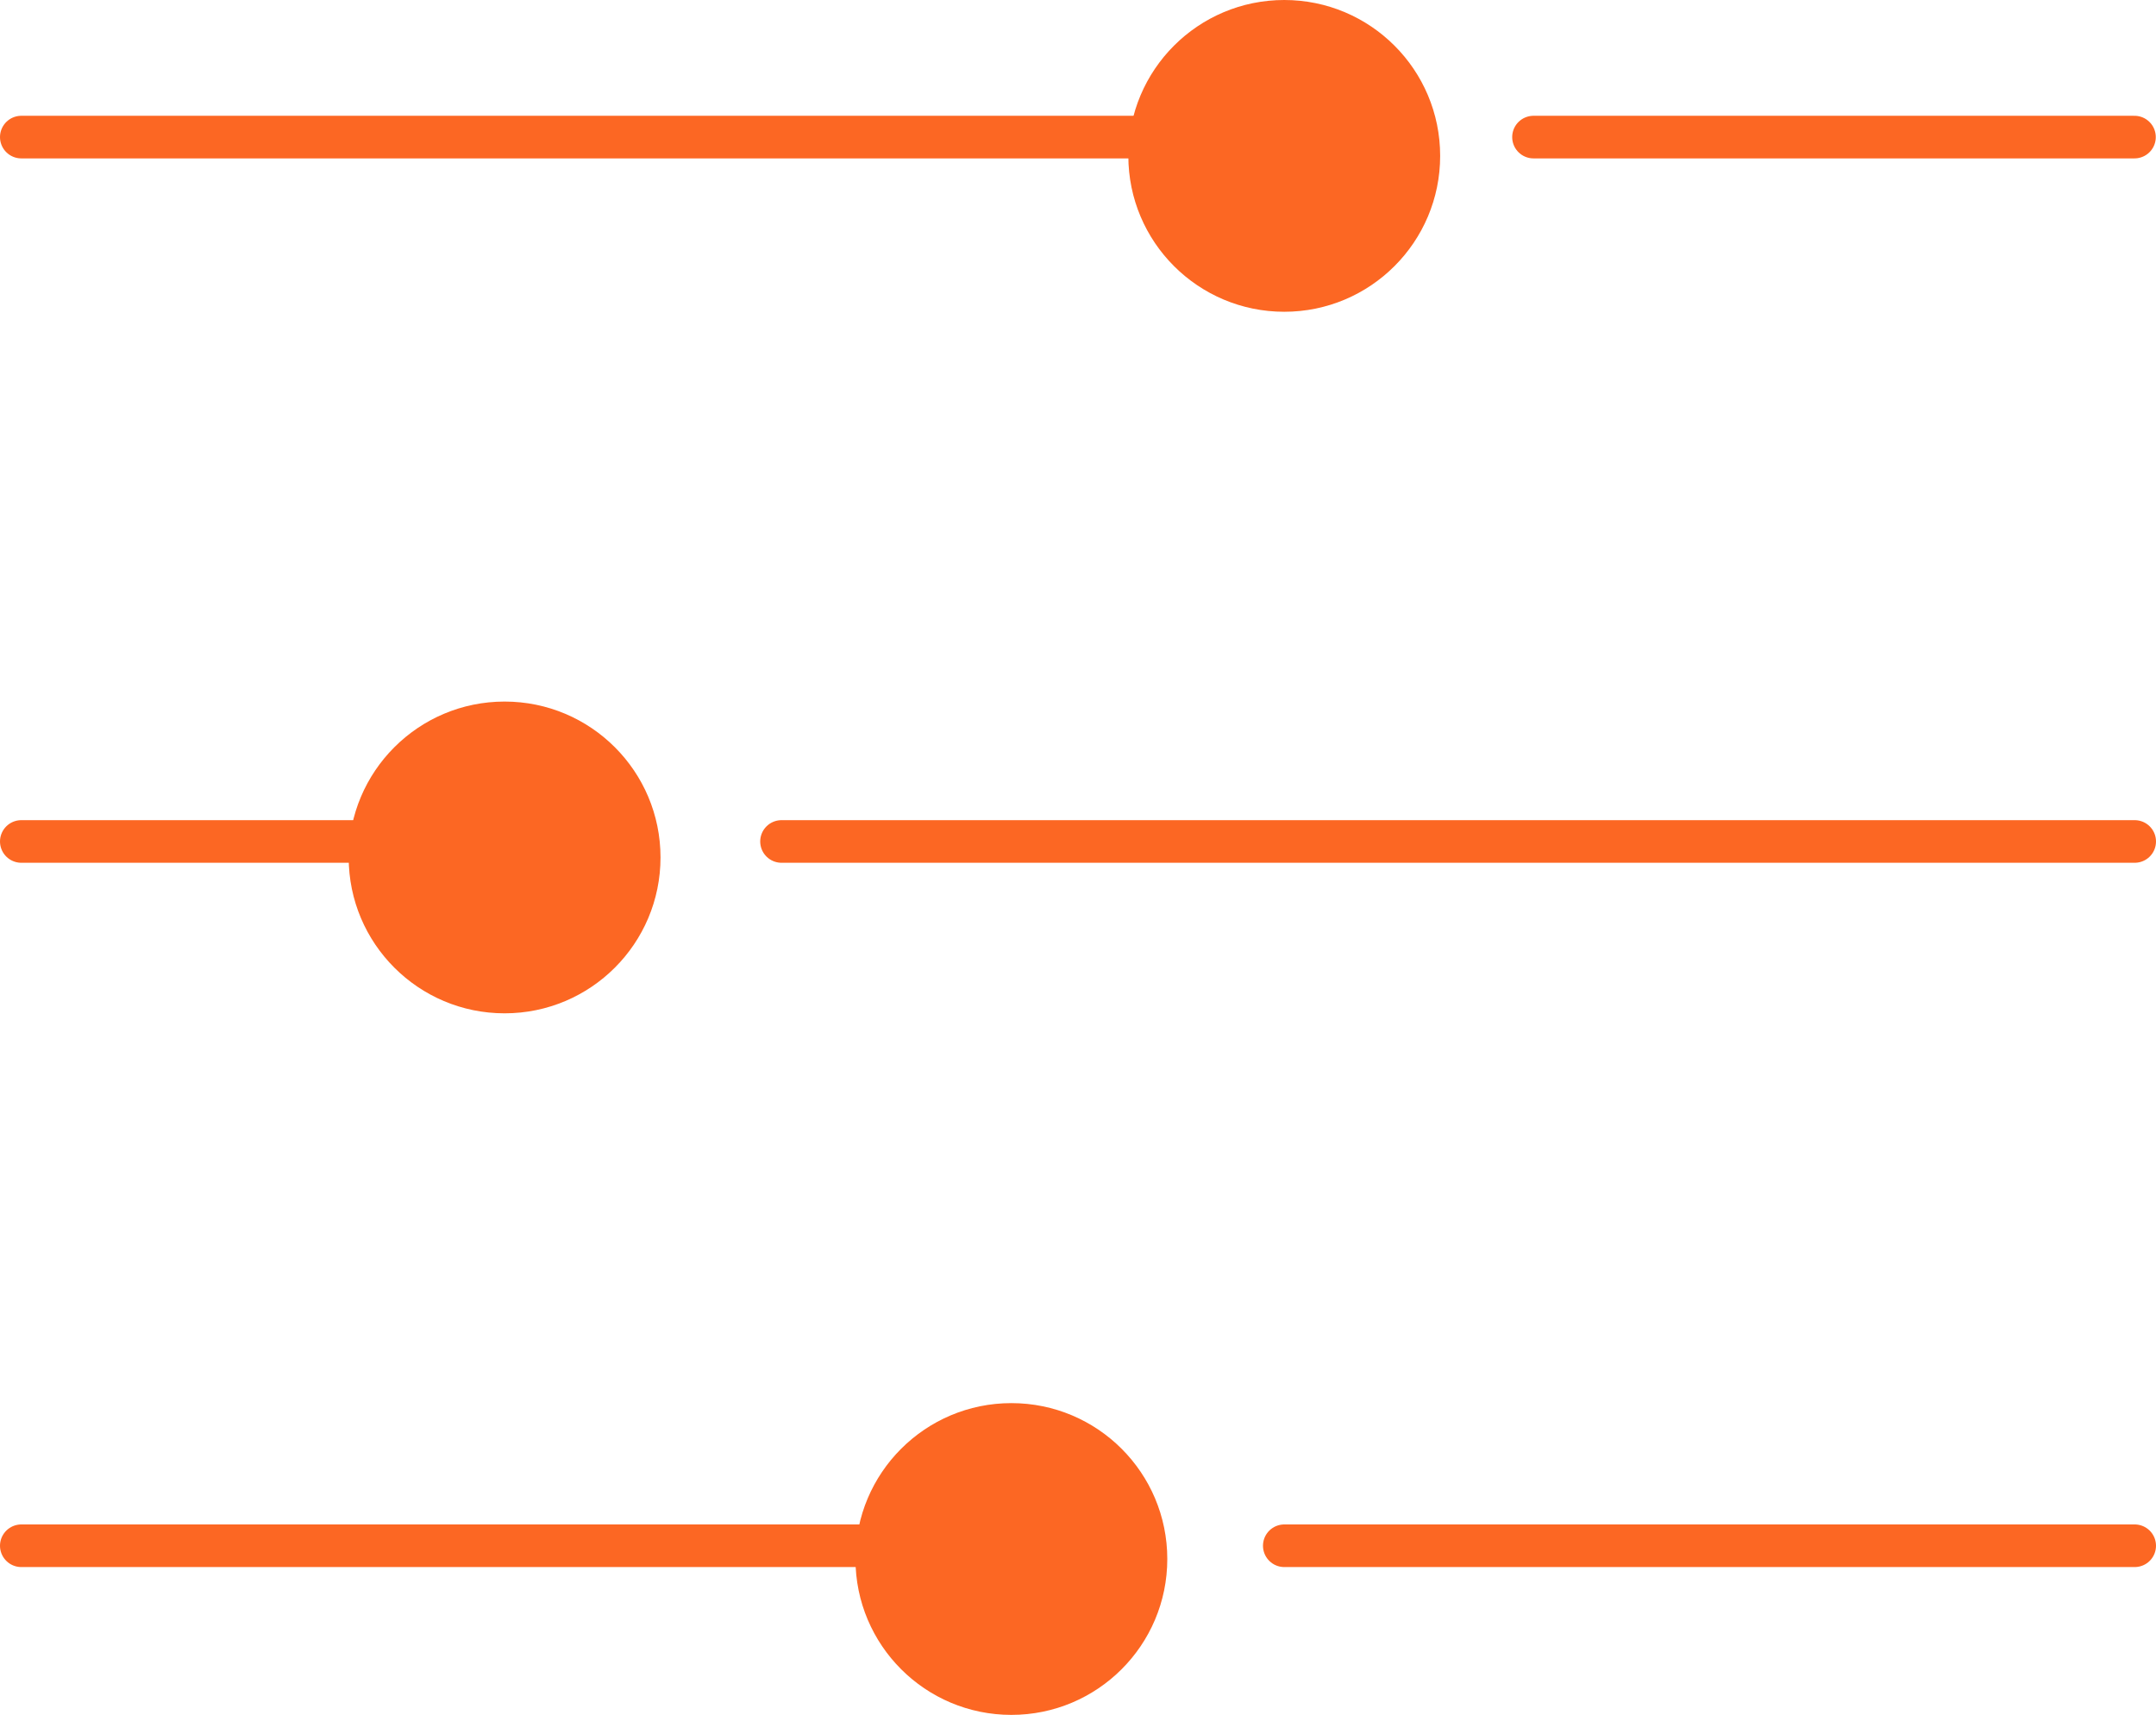 <svg xmlns="http://www.w3.org/2000/svg" width="50.584" height="40.242" viewBox="0 0 50.584 40.242">
  <g id="control" transform="translate(-75.358 -200.754)">
    <path id="Path_36528" data-name="Path 36528" d="M75.858,203.971h28.924" fill="none" stroke="#fc6723" stroke-linecap="round" stroke-miterlimit="10" stroke-width="1"/>
    <path id="Path_36548" data-name="Path 36548" d="M111.337,203.971h14.1" fill="none" stroke="#fc6723" stroke-linecap="round" stroke-miterlimit="10" stroke-width="1"/>
    <path id="Path_36550" data-name="Path 36550" d="M105.49,237.027h19.952" fill="none" stroke="#fc6723" stroke-linecap="round" stroke-miterlimit="10" stroke-width="1"/>
    <path id="Path_36549" data-name="Path 36549" d="M93.694,220.5h31.748" fill="none" stroke="#fc6723" stroke-linecap="round" stroke-miterlimit="10" stroke-width="1"/>
    <path id="Path_36530" data-name="Path 36530" d="M75.858,220.5h8.264" fill="none" stroke="#fc6723" stroke-linecap="round" stroke-miterlimit="10" stroke-width="1"/>
    <path id="Path_36532" data-name="Path 36532" d="M75.858,237.027h20.66" fill="none" stroke="#fc6723" stroke-linecap="round" stroke-miterlimit="10" stroke-width="1"/>
    <circle id="Ellipse_749" data-name="Ellipse 749" cx="3.658" cy="3.658" r="3.658" transform="translate(83.539 217.217)" fill="#fc6723"/>
    <circle id="Ellipse_751" data-name="Ellipse 751" cx="3.658" cy="3.658" r="3.658" transform="translate(95.429 233.68)" fill="#fc6723"/>
    <circle id="Ellipse_750" data-name="Ellipse 750" cx="3.658" cy="3.658" r="3.658" transform="translate(101.831 200.754)" fill="#fc6723"/>
  </g>
</svg>
